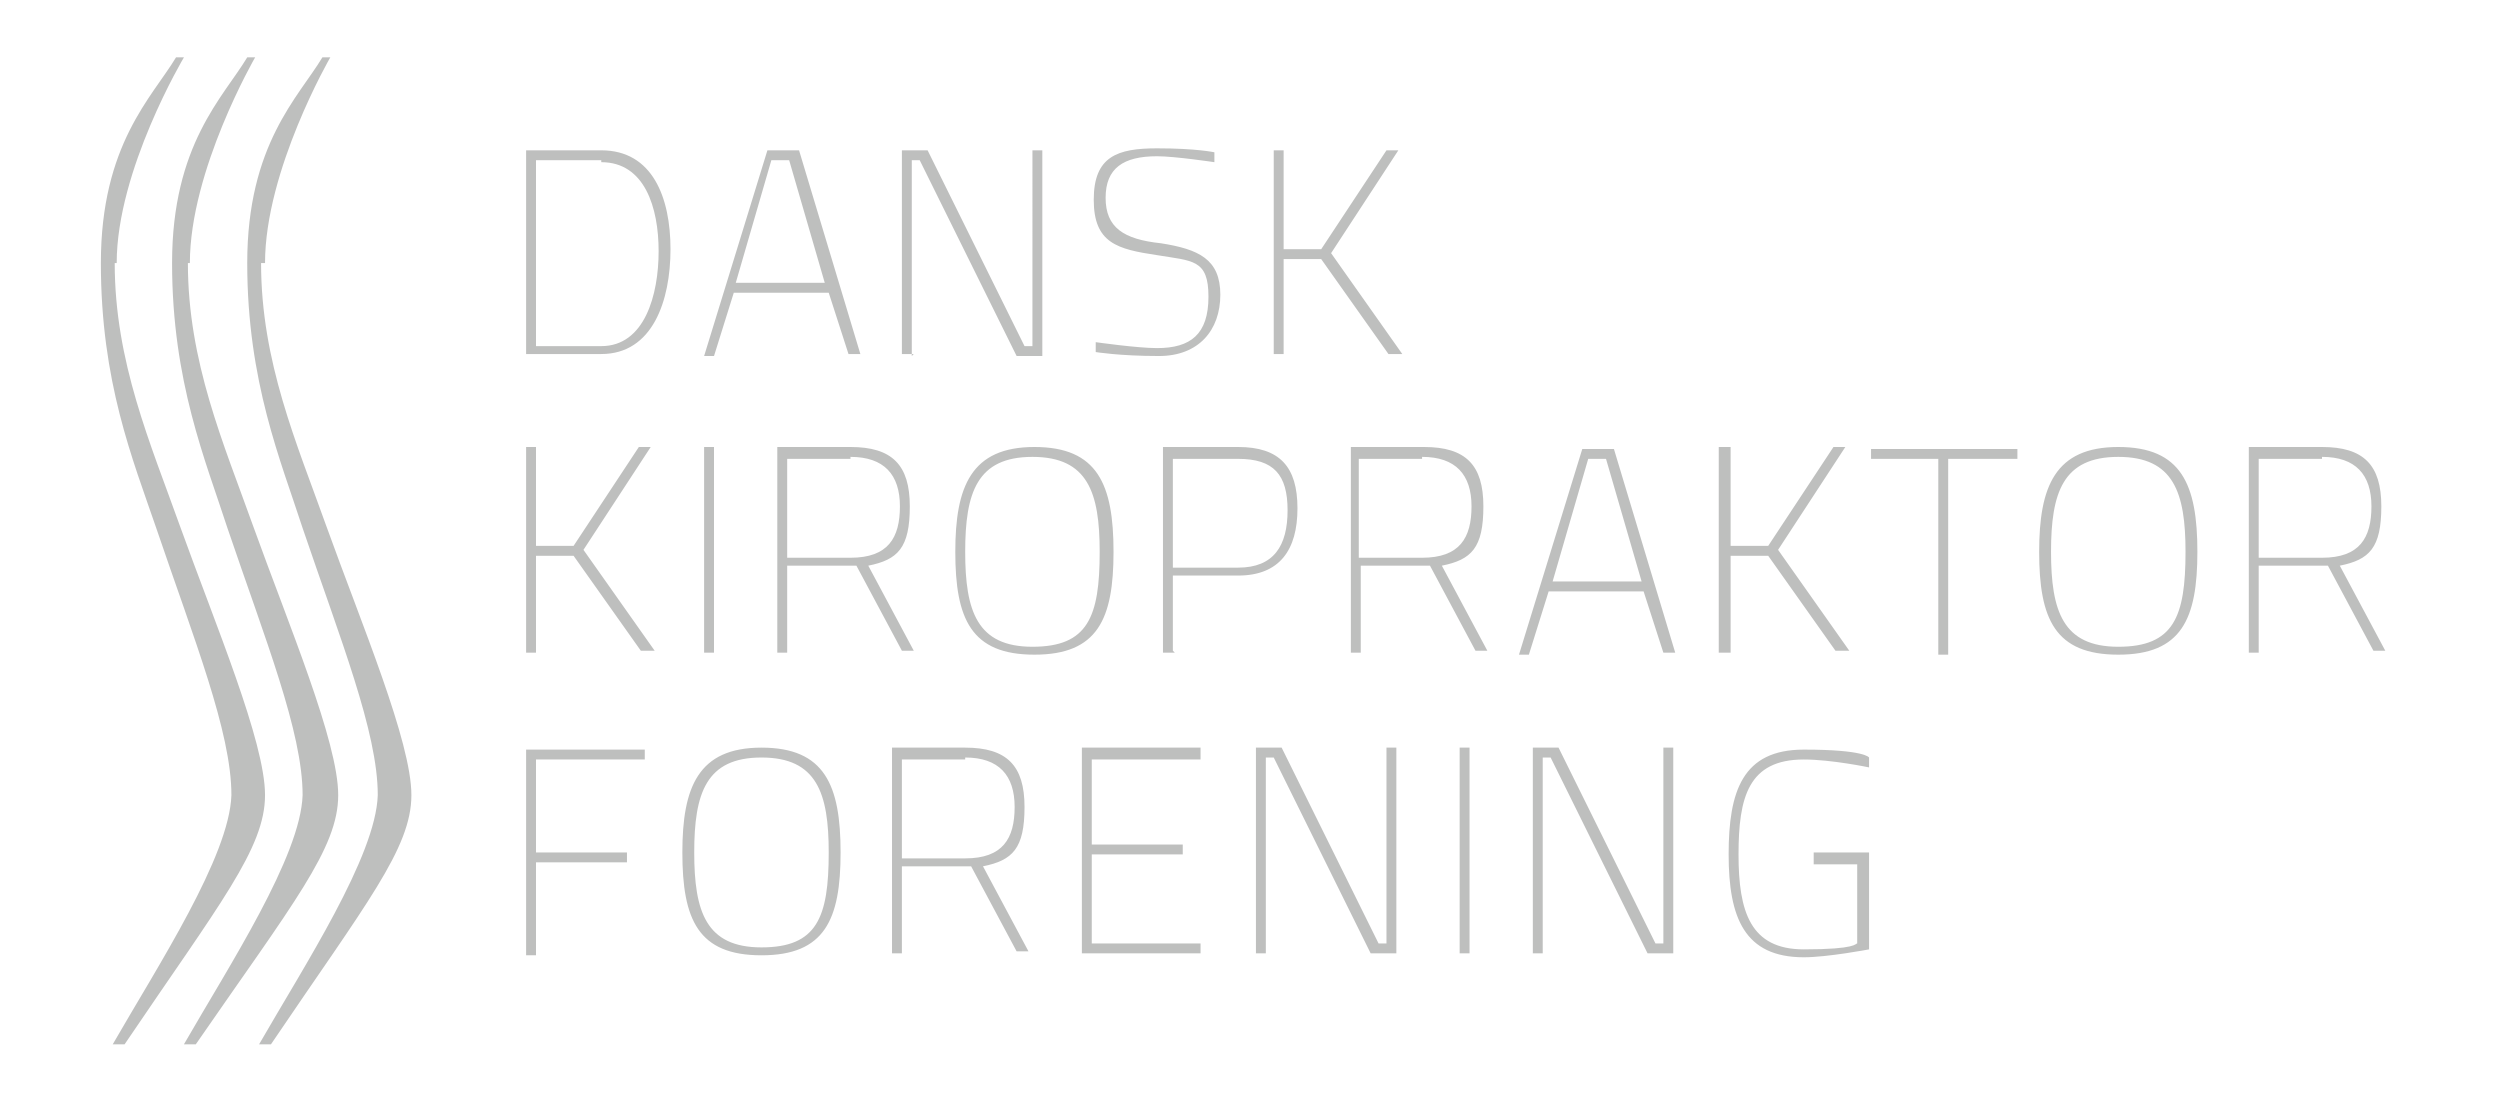<?xml version="1.0" encoding="UTF-8"?>
<svg xmlns="http://www.w3.org/2000/svg" version="1.1" viewBox="0 0 126.4 56">
  <defs>
    <style>
      .cls-1 {
        fill: #bebfbe;
      }
    </style>
  </defs>
  <!-- Generator: Adobe Illustrator 28.7.6, SVG Export Plug-In . SVG Version: 1.2.0 Build 188)  -->
  <g>
    <g id="Layer_1">
      <g id="Layer_1-2" data-name="Layer_1">
        <path class="cls-1" d="M5.8,13.3c0,5,1.8,9.1,3.3,13.3,1.8,5,4.3,10.9,4.3,13.6s-2.3,5.5-7.1,12.6h-.6c2.3-4,5.9-9.5,6-12.6,0-3.2-1.9-7.9-3.8-13.5-1.2-3.5-2.8-7.4-2.8-13.4s2.6-8.4,3.8-10.4h.4s-3.4,5.7-3.4,10.4Z"/>
        <path class="cls-1" d="M9.5,13.3c0,5,1.8,9.1,3.3,13.3,1.8,5,4.3,10.9,4.3,13.6s-2.3,5.5-7.2,12.6h-.6c2.3-4,5.9-9.5,6-12.6,0-3.2-1.9-7.9-3.8-13.5-1.1-3.4-2.8-7.4-2.8-13.4s2.6-8.4,3.8-10.4h.4s-3.3,5.7-3.3,10.4Z"/>
        <path class="cls-1" d="M13.2,13.3c0,5,1.8,9.1,3.3,13.3,1.8,5,4.3,10.9,4.3,13.6s-2.3,5.5-7.1,12.6h-.6c2.3-4,5.9-9.5,6-12.6,0-3.2-1.9-7.9-3.8-13.5-1.1-3.4-2.8-7.4-2.8-13.4s2.6-8.4,3.8-10.4h.4s-3.3,5.7-3.3,10.4h-.1Z"/>
        <path class="cls-1" d="M34.5,43.1c0-3.3.8-5.3,4-5.3s4,1.9,4,5.3-.8,5.2-4,5.2-4-1.8-4-5.2ZM91.7,43.1h2.8v4.9s-2.1.4-3.3.4c-3,0-3.8-2-3.8-5.2s.7-5.3,3.8-5.3,3.3.4,3.3.4v.5s-1.9-.4-3.3-.4c-2.8,0-3.3,1.9-3.3,4.8s.6,4.8,3.3,4.8,2.6-.3,2.7-.3v-4h-2.2s0-.5,0-.5ZM45.6,48.2h-.5v-10.4h3.7c2.1,0,3,.9,3,3s-.6,2.7-2.1,3l2.3,4.3h-.6l-2.3-4.3h-3.5v4.3ZM74.3,48.2h-.5v-10.4h.5v10.4ZM60.7,38.4h-5.5v4.3h4.6v.5h-4.6v4.5h5.5v.5h-6v-10.4h6v.5h0ZM32.6,38.4h-5.5v4.7h4.6v.5h-4.6v4.7h-.5v-10.4h6s0,.5,0,.5ZM64,48.2h-.5v-10.4h1.3l4.9,9.9h.4v-9.9h.5v10.4h-1.3l-4.9-9.9h-.4v9.9h0ZM78,48.2h-.5v-10.4h1.3l4.9,9.9h.4v-9.9h.5v10.4h-1.3l-4.9-9.9h-.4v9.9h0ZM41.9,43.1c0-3-.6-4.8-3.4-4.8s-3.4,1.8-3.4,4.8.6,4.8,3.4,4.8,3.4-1.5,3.4-4.8ZM48.8,38.4h-3.2v5h3.2c1.9,0,2.5-1,2.5-2.6s-.8-2.5-2.5-2.5h0ZM103.1,27.9c0-3.3.8-5.3,4-5.3s4,1.9,4,5.3-.8,5.2-4,5.2-4-1.8-4-5.2ZM48.3,27.9c0-3.3.8-5.3,4-5.3s4,1.9,4,5.3-.8,5.2-4,5.2-4-1.8-4-5.2ZM59.4,33h-.6v-10.4h3.8c2.1,0,3,1,3,3.1s-.9,3.4-3,3.4h-3.3v3.8h0ZM114.2,33h-.5v-10.4h3.7c2.1,0,3,.9,3,3s-.6,2.7-2.1,3l2.3,4.3h-.6l-2.3-4.3h-3.5v4.3h0ZM39.8,33h-.5v-10.4h3.7c2.1,0,3,.9,3,3s-.6,2.7-2.1,3l2.3,4.3h-.6l-2.3-4.3h-3.5s0,4.3,0,4.3ZM36.1,33h-.5v-10.4h.5v10.4ZM68.8,33h-.5v-10.4h3.7c2.1,0,3,.9,3,3s-.6,2.7-2.1,3l2.3,4.3h-.6l-2.3-4.3h-3.5s0,4.3,0,4.3ZM84.6,33h-.5l-1-3.1h-4.8l-1,3.2h-.5l3.2-10.4h1.6l3.1,10.3h0ZM101.9,23.2h-3.4v9.9h-.5v-9.9h-3.4v-.5h7.4v.5h0ZM27.1,33h-.5v-10.4h.5v5h1.9l3.3-5h.6l-3.4,5.2,3.6,5.1h-.7l-3.4-4.8h-1.9v4.8h0ZM87.5,33h-.6v-10.4h.6v5h1.9l3.3-5h.6l-3.4,5.2,3.6,5.1h-.7l-3.4-4.8h-1.9v4.8h0ZM110.5,27.9c0-3-.6-4.8-3.4-4.8s-3.4,1.8-3.4,4.8.6,4.8,3.4,4.8,3.4-1.5,3.4-4.8ZM55.6,27.9c0-3-.6-4.8-3.4-4.8s-3.4,1.8-3.4,4.8.6,4.8,3.4,4.8,3.4-1.5,3.4-4.8ZM81.1,23.2h-.8l-1.8,6.2h4.5l-1.8-6.2h0ZM62.6,23.2h-3.3v5.5h3.3c1.8,0,2.5-1.1,2.5-2.9s-.7-2.6-2.5-2.6ZM117.4,23.2h-3.2v5h3.2c1.9,0,2.5-1,2.5-2.6s-.8-2.5-2.5-2.5h0ZM43,23.2h-3.2v5h3.2c1.9,0,2.5-1,2.5-2.6s-.8-2.5-2.5-2.5h0ZM71.9,23.2h-3.2v5h3.2c1.9,0,2.5-1,2.5-2.6s-.8-2.5-2.5-2.5h0ZM61.4,8.2s-2-.3-2.9-.3c-1.7,0-2.6.6-2.6,2.1s.9,2.1,2.8,2.3c1.9.3,3,.8,3,2.6s-1.1,3.1-3.1,3.1-3.2-.2-3.2-.2v-.5s2.1.3,3.1.3c1.7,0,2.6-.7,2.6-2.6s-.8-1.8-2.6-2.1c-2-.3-3.2-.6-3.2-2.8s1.2-2.6,3.2-2.6,2.9.2,2.9.2v.5h0ZM30.4,17.9h-3.8V7.6h3.8c2.6,0,3.5,2.4,3.5,5s-.9,5.3-3.5,5.3ZM64.9,17.9h-.5V7.6h.5v5h1.9l3.3-5h.6l-3.4,5.2,3.6,5.1h-.7l-3.4-4.8h-1.9v4.8h0ZM43.4,17.9h-.5l-1-3.1h-4.8l-1,3.2h-.5l3.2-10.4h1.6l3.1,10.3h0ZM46.2,17.9h-.6V7.6h1.3l4.9,9.9h.4V7.6h.5v10.4h-1.3l-4.9-9.9h-.4s0,9.9,0,9.9ZM30.4,8.1h-3.3v9.4h3.3c2.2,0,2.9-2.6,2.9-4.8s-.7-4.5-2.9-4.5ZM39.8,8.1h-.8l-1.8,6.2h4.5l-1.8-6.2h0Z"/>
      </g>
    </g>
  </g>
</svg>